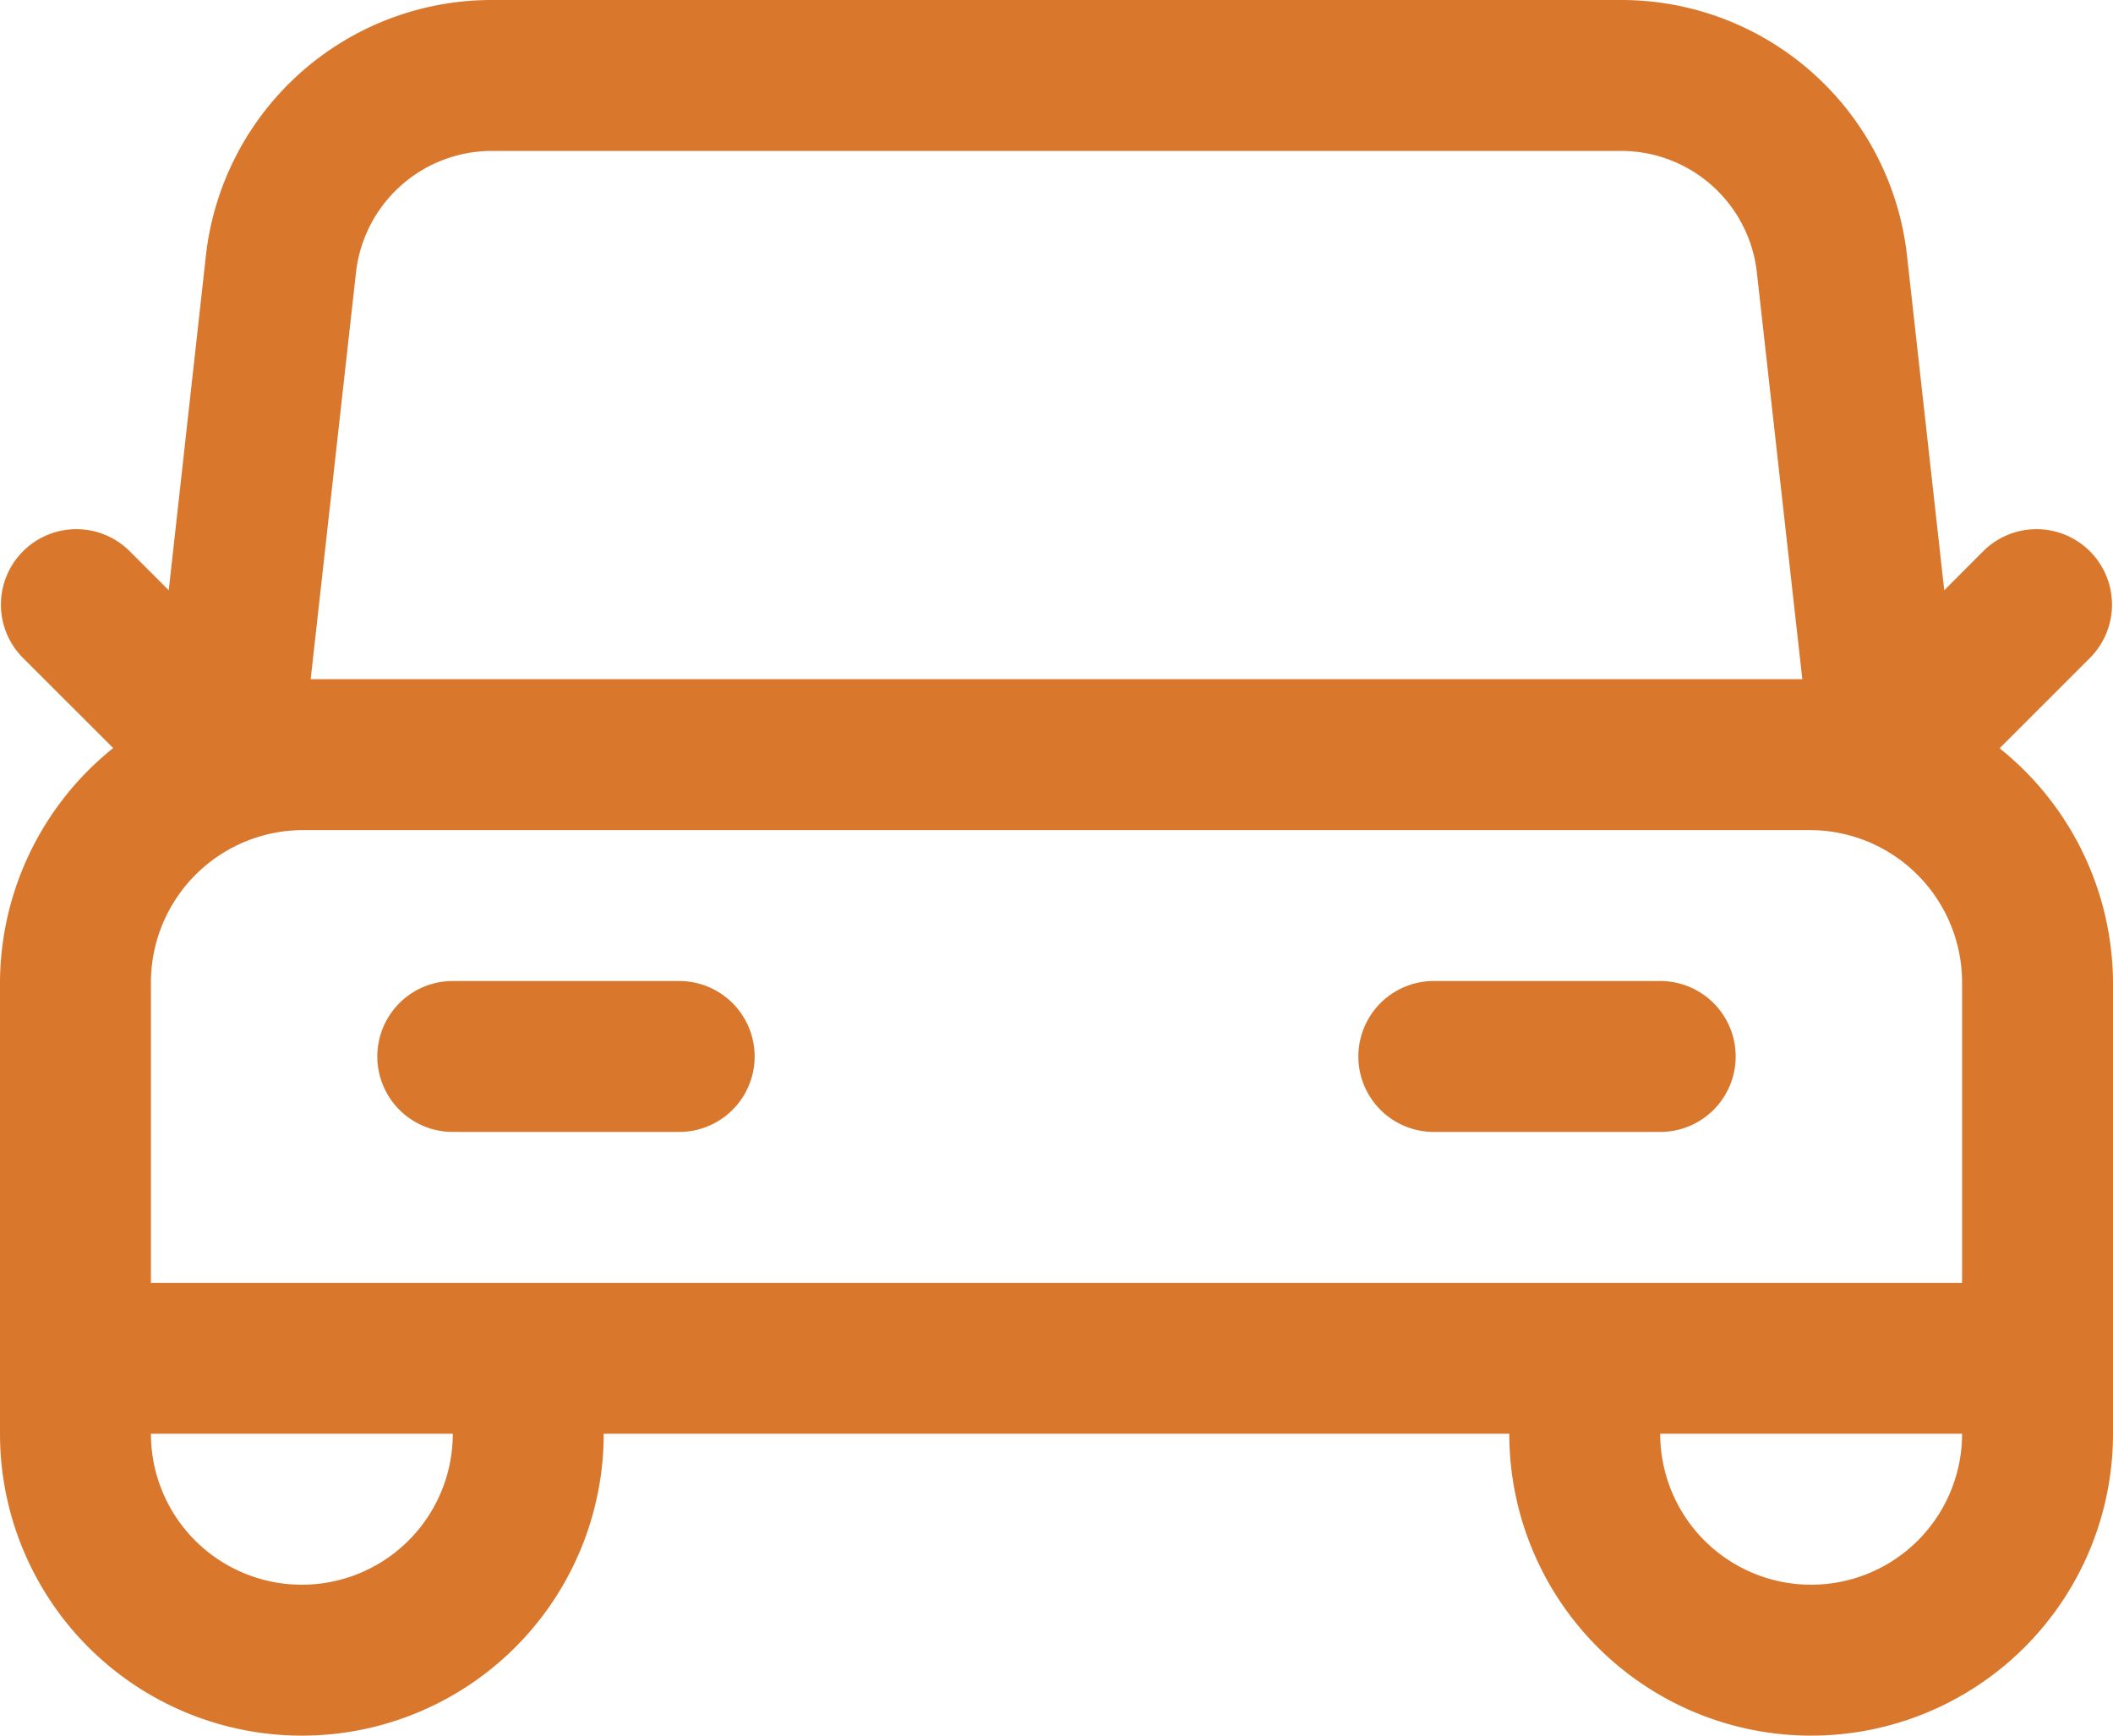 <svg id="Group_117" data-name="Group 117" xmlns="http://www.w3.org/2000/svg" xmlns:xlink="http://www.w3.org/1999/xlink" width="28" height="23" viewBox="0 0 28 23">
  <defs>
    <clipPath id="clip-path">
      <rect id="Rectangle_65" data-name="Rectangle 65" width="28" height="23" fill="#d9782d"/>
    </clipPath>
  </defs>
  <g id="Group_116" data-name="Group 116" clip-path="url(#clip-path)">
    <path id="Path_106" data-name="Path 106" d="M26.5,9.913l1.206-1.206a1,1,0,0,0-1.414-1.414l-.528.529-.493-4.429A3.809,3.809,0,0,0,21.481,0H6.518a3.81,3.81,0,0,0-3.79,3.393L2.236,7.822l-.529-.529A1,1,0,0,0,.293,8.707L1.5,9.913a4,4,0,0,0-1.5,3.1V19a4,4,0,0,0,8,0H20a4,4,0,0,0,8,0V13.018a4,4,0,0,0-1.5-3.1M6.518,2H21.481a1.81,1.81,0,0,1,1.8,1.613L23.883,9H4.117l.6-5.386A1.813,1.813,0,0,1,6.518,2M4,21a2,2,0,0,1-2-2H6a2,2,0,0,1-2,2m3-4H2V13.018A2.02,2.02,0,0,1,4.018,11H23.982A2.02,2.02,0,0,1,26,13.018V17H7Zm17,4a2,2,0,0,1-2-2h4a2,2,0,0,1-2,2" fill="#d9782d"/>
    <path id="Path_107" data-name="Path 107" d="M9,13H6a1,1,0,0,0,0,2H9a1,1,0,0,0,0-2" fill="#d9782d"/>
    <path id="Path_108" data-name="Path 108" d="M23,14a1,1,0,0,0-1-1H19a1,1,0,0,0,0,2h3a1,1,0,0,0,1-1" fill="#d9782d"/>
  </g>
</svg>
